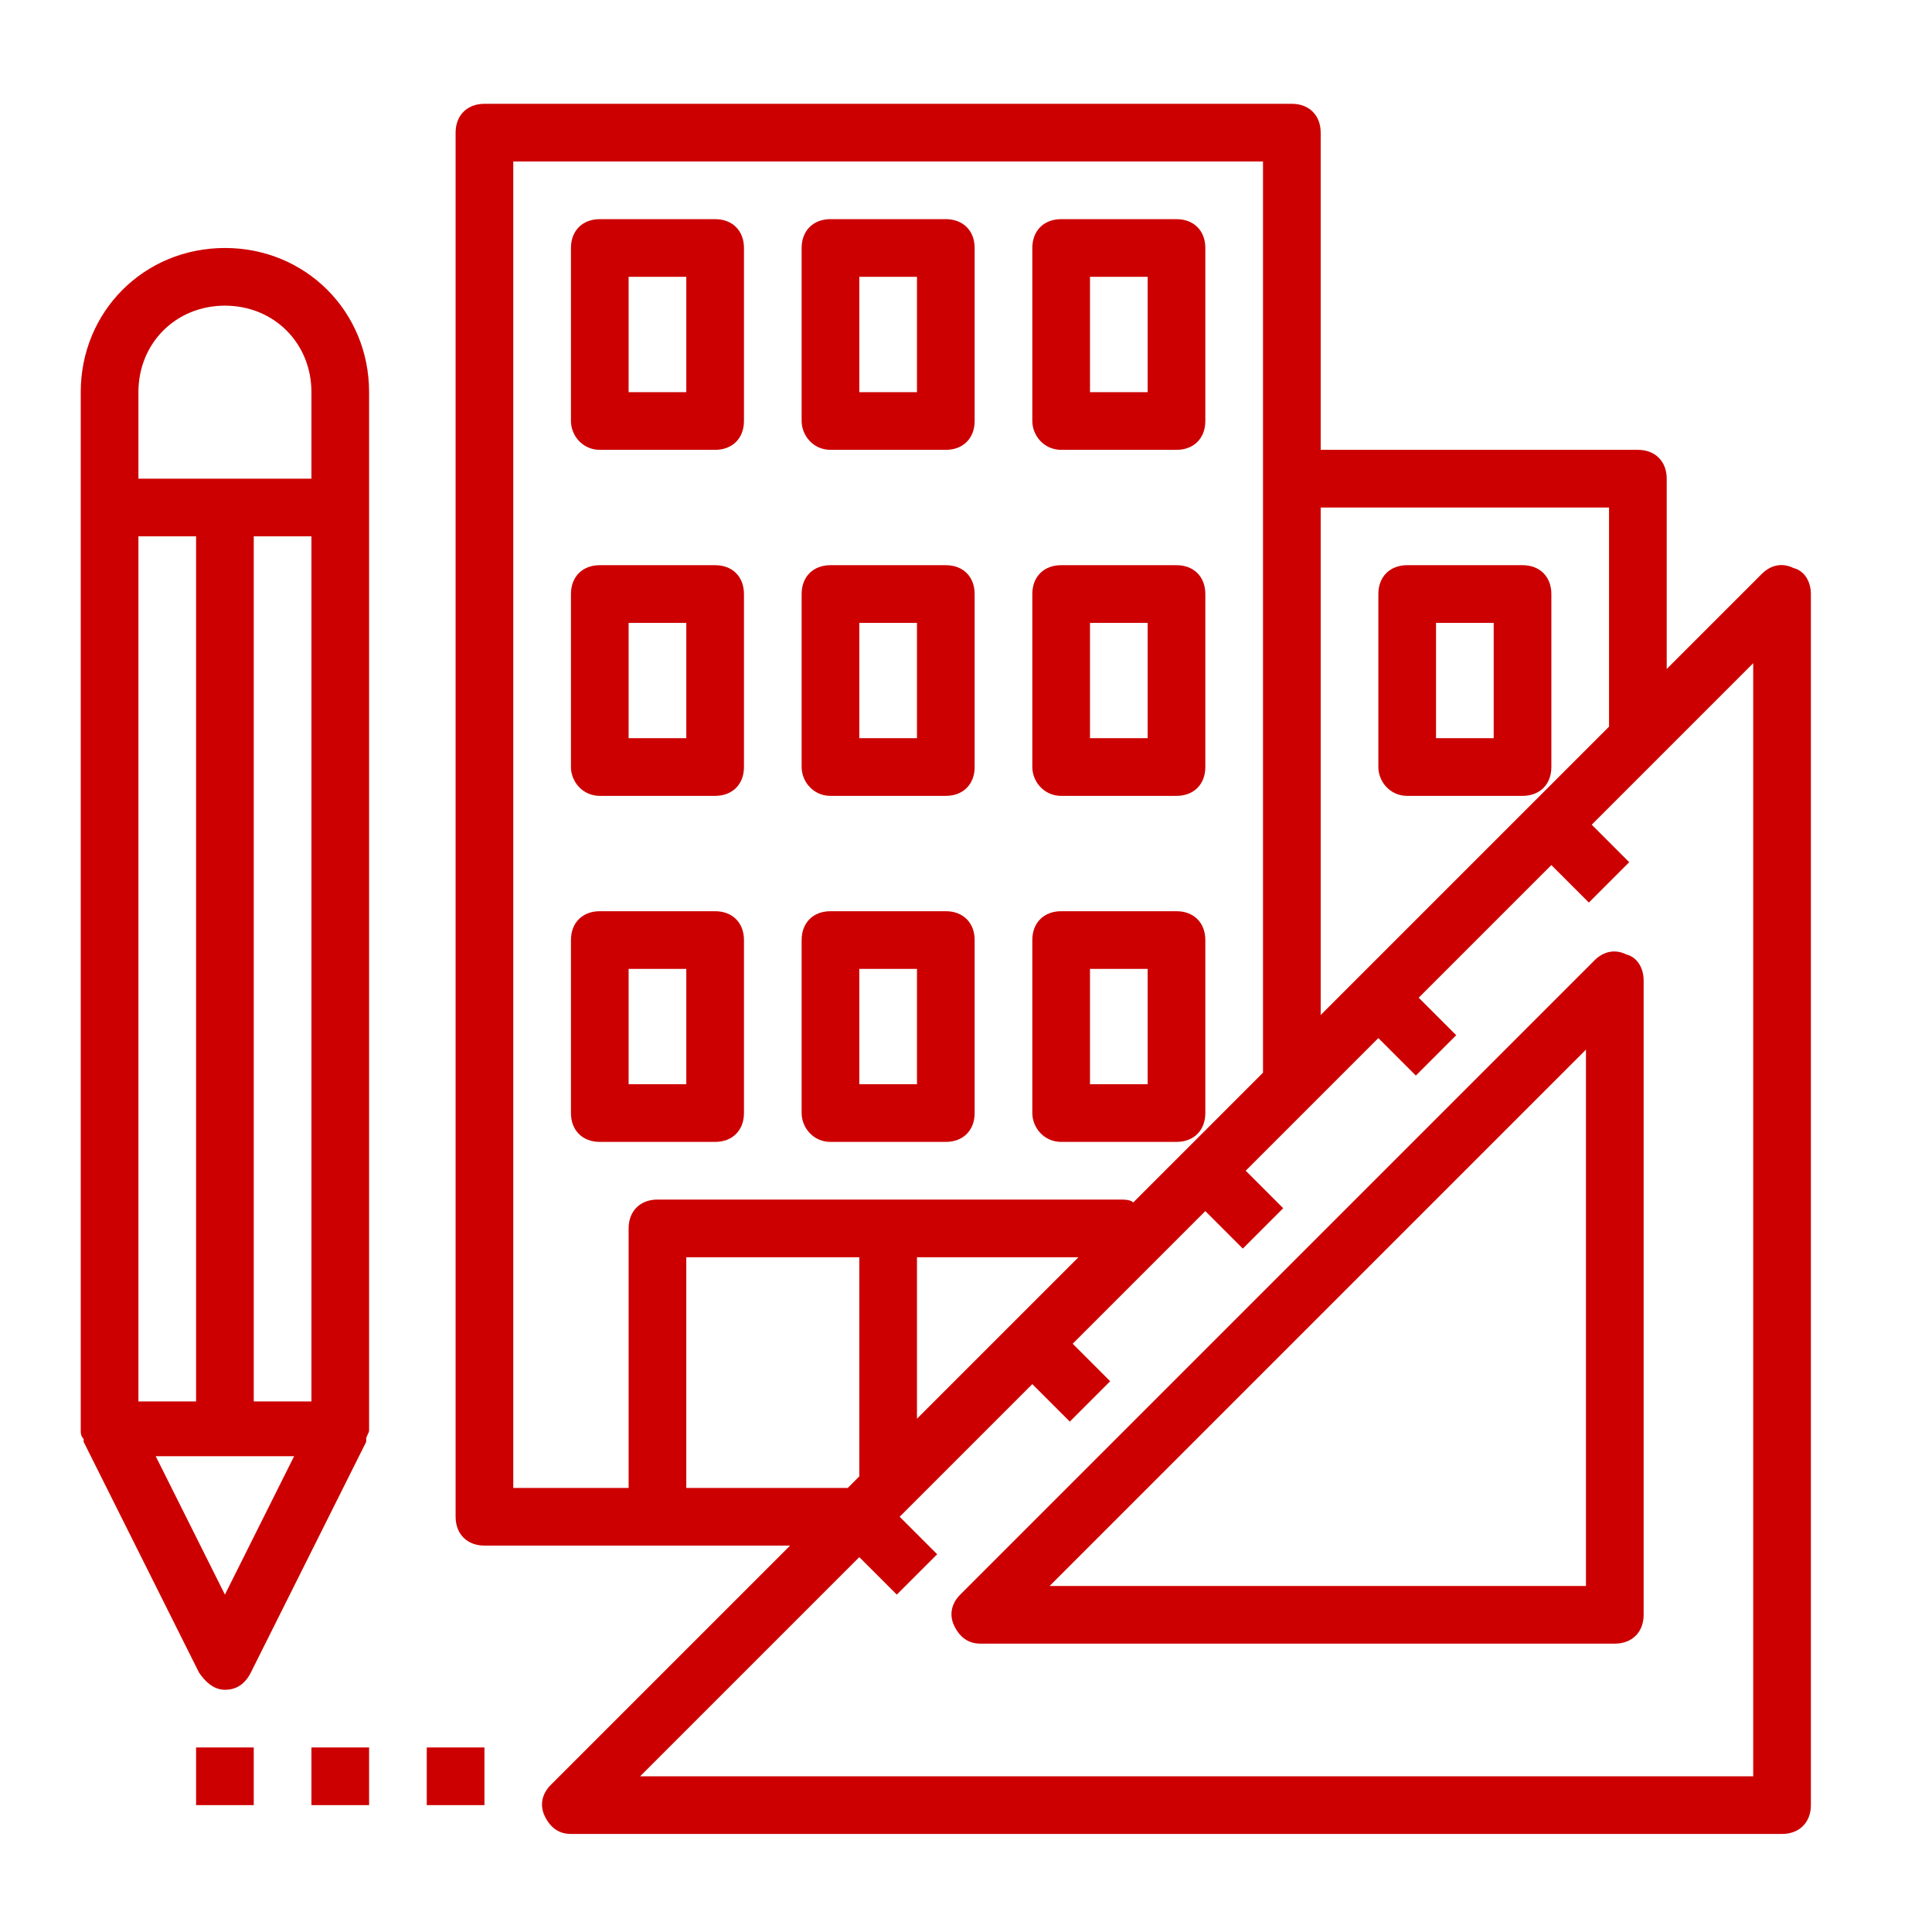 <?xml version="1.0" encoding="utf-8"?>
<!-- Generator: Adobe Illustrator 22.1.0, SVG Export Plug-In . SVG Version: 6.00 Build 0)  -->
<svg version="1.1" id="Layer_1" xmlns="http://www.w3.org/2000/svg" xmlns:xlink="http://www.w3.org/1999/xlink" x="0px" y="0px"
	 viewBox="0 0 67 67" style="enable-background:new 0 0 67 67;" xml:space="preserve">
<style type="text/css">
	.st0{fill:#CC0000;}
</style>
<g>
	<path class="st0" d="M56.4,33.1c-0.4-0.2-0.8-0.1-1.1,0.2l-22,22c-0.3,0.3-0.4,0.7-0.2,1.1c0.2,0.4,0.5,0.6,0.9,0.6h22
		c0.6,0,1-0.4,1-1V34C57,33.6,56.8,33.2,56.4,33.1z M55,55H36.4L55,36.4V55z"/>
	<g>
		<path class="st0" d="M2.9,49.9C2.9,50,2.9,50,2.9,49.9c0,0.1,0,0.1,0,0.1l4,8c0.2,0.3,0.5,0.6,0.9,0.6c0.4,0,0.7-0.2,0.9-0.6l4-8
			c0,0,0,0,0,0c0,0,0,0,0-0.1c0-0.1,0.1-0.2,0.1-0.3c0,0,0,0,0,0v-32v-4c0-2.8-2.2-5-5-5s-5,2.2-5,5v4v32c0,0,0,0,0,0
			C2.8,49.7,2.8,49.8,2.9,49.9z M10.8,48.6h-2v-30h2V48.6z M6.8,48.6h-2v-30h2V48.6z M7.8,55.3l-2.4-4.8h4.8L7.8,55.3z M4.8,13.6
			c0-1.7,1.3-3,3-3s3,1.3,3,3v3h-6V13.6z"/>
		<path class="st0" d="M18.9,63c0.2,0.4,0.5,0.6,0.9,0.6h42c0.6,0,1-0.4,1-1v-42c0-0.4-0.2-0.8-0.6-0.9c-0.4-0.2-0.8-0.1-1.1,0.2
			l-3.3,3.3v-6.6c0-0.6-0.4-1-1-1h-11v-11c0-0.6-0.4-1-1-1h-28c-0.6,0-1,0.4-1,1v48c0,0.6,0.4,1,1,1h6h4.6l-8.3,8.3
			C18.8,62.2,18.7,62.6,18.9,63z M55.8,17.6v7.6l-10,10V17.6H55.8z M17.8,5.6h26v11v20.6l-4.5,4.5c-0.1-0.1-0.3-0.1-0.5-0.1h-8h-8
			c-0.6,0-1,0.4-1,1v9h-4V5.6z M31.8,49.2v-5.6h5.6L31.8,49.2z M23.8,51.6v-8h6v7.6l-0.4,0.4H23.8z M29.8,54l1.3,1.3l1.4-1.4
			l-1.3-1.3l0.3-0.3l4.3-4.3l1.3,1.3l1.4-1.4l-1.3-1.3l2.3-2.3l2.3-2.3l1.3,1.3l1.4-1.4l-1.3-1.3l2.3-2.3l2.3-2.3l1.3,1.3l1.4-1.4
			l-1.3-1.3l4.6-4.6l1.3,1.3l1.4-1.4l-1.3-1.3l2.3-2.3l3.3-3.3v38.6H22.2L29.8,54z"/>
		<path class="st0" d="M20.8,15.6h4c0.6,0,1-0.4,1-1v-6c0-0.6-0.4-1-1-1h-4c-0.6,0-1,0.4-1,1v6C19.8,15.1,20.2,15.6,20.8,15.6z
			 M21.8,9.6h2v4h-2V9.6z"/>
		<path class="st0" d="M28.8,15.6h4c0.6,0,1-0.4,1-1v-6c0-0.6-0.4-1-1-1h-4c-0.6,0-1,0.4-1,1v6C27.8,15.1,28.2,15.6,28.8,15.6z
			 M29.8,9.6h2v4h-2V9.6z"/>
		<path class="st0" d="M36.8,15.6h4c0.6,0,1-0.4,1-1v-6c0-0.6-0.4-1-1-1h-4c-0.6,0-1,0.4-1,1v6C35.8,15.1,36.2,15.6,36.8,15.6z
			 M37.8,9.6h2v4h-2V9.6z"/>
		<path class="st0" d="M20.8,27.6h4c0.6,0,1-0.4,1-1v-6c0-0.6-0.4-1-1-1h-4c-0.6,0-1,0.4-1,1v6C19.8,27.1,20.2,27.6,20.8,27.6z
			 M21.8,21.6h2v4h-2V21.6z"/>
		<path class="st0" d="M28.8,27.6h4c0.6,0,1-0.4,1-1v-6c0-0.6-0.4-1-1-1h-4c-0.6,0-1,0.4-1,1v6C27.8,27.1,28.2,27.6,28.8,27.6z
			 M29.8,21.6h2v4h-2V21.6z"/>
		<path class="st0" d="M36.8,27.6h4c0.6,0,1-0.4,1-1v-6c0-0.6-0.4-1-1-1h-4c-0.6,0-1,0.4-1,1v6C35.8,27.1,36.2,27.6,36.8,27.6z
			 M37.8,21.6h2v4h-2V21.6z"/>
		<path class="st0" d="M24.8,39.6c0.6,0,1-0.4,1-1v-6c0-0.6-0.4-1-1-1h-4c-0.6,0-1,0.4-1,1v6c0,0.6,0.4,1,1,1H24.8z M21.8,33.6h2v4
			h-2V33.6z"/>
		<path class="st0" d="M28.8,39.6h4c0.6,0,1-0.4,1-1v-6c0-0.6-0.4-1-1-1h-4c-0.6,0-1,0.4-1,1v6C27.8,39.1,28.2,39.6,28.8,39.6z
			 M29.8,33.6h2v4h-2V33.6z"/>
		<path class="st0" d="M36.8,39.6h4c0.6,0,1-0.4,1-1v-6c0-0.6-0.4-1-1-1h-4c-0.6,0-1,0.4-1,1v6C35.8,39.1,36.2,39.6,36.8,39.6z
			 M37.8,33.6h2v4h-2V33.6z"/>
		<path class="st0" d="M48.8,27.6h4c0.6,0,1-0.4,1-1v-6c0-0.6-0.4-1-1-1h-4c-0.6,0-1,0.4-1,1v6C47.8,27.1,48.2,27.6,48.8,27.6z
			 M49.8,21.6h2v4h-2V21.6z"/>
		<rect x="6.8" y="60.6" class="st0" width="2" height="2"/>
		<rect x="10.8" y="60.6" class="st0" width="2" height="2"/>
		<rect x="14.8" y="60.6" class="st0" width="2" height="2"/>
	</g>
</g>
</svg>

